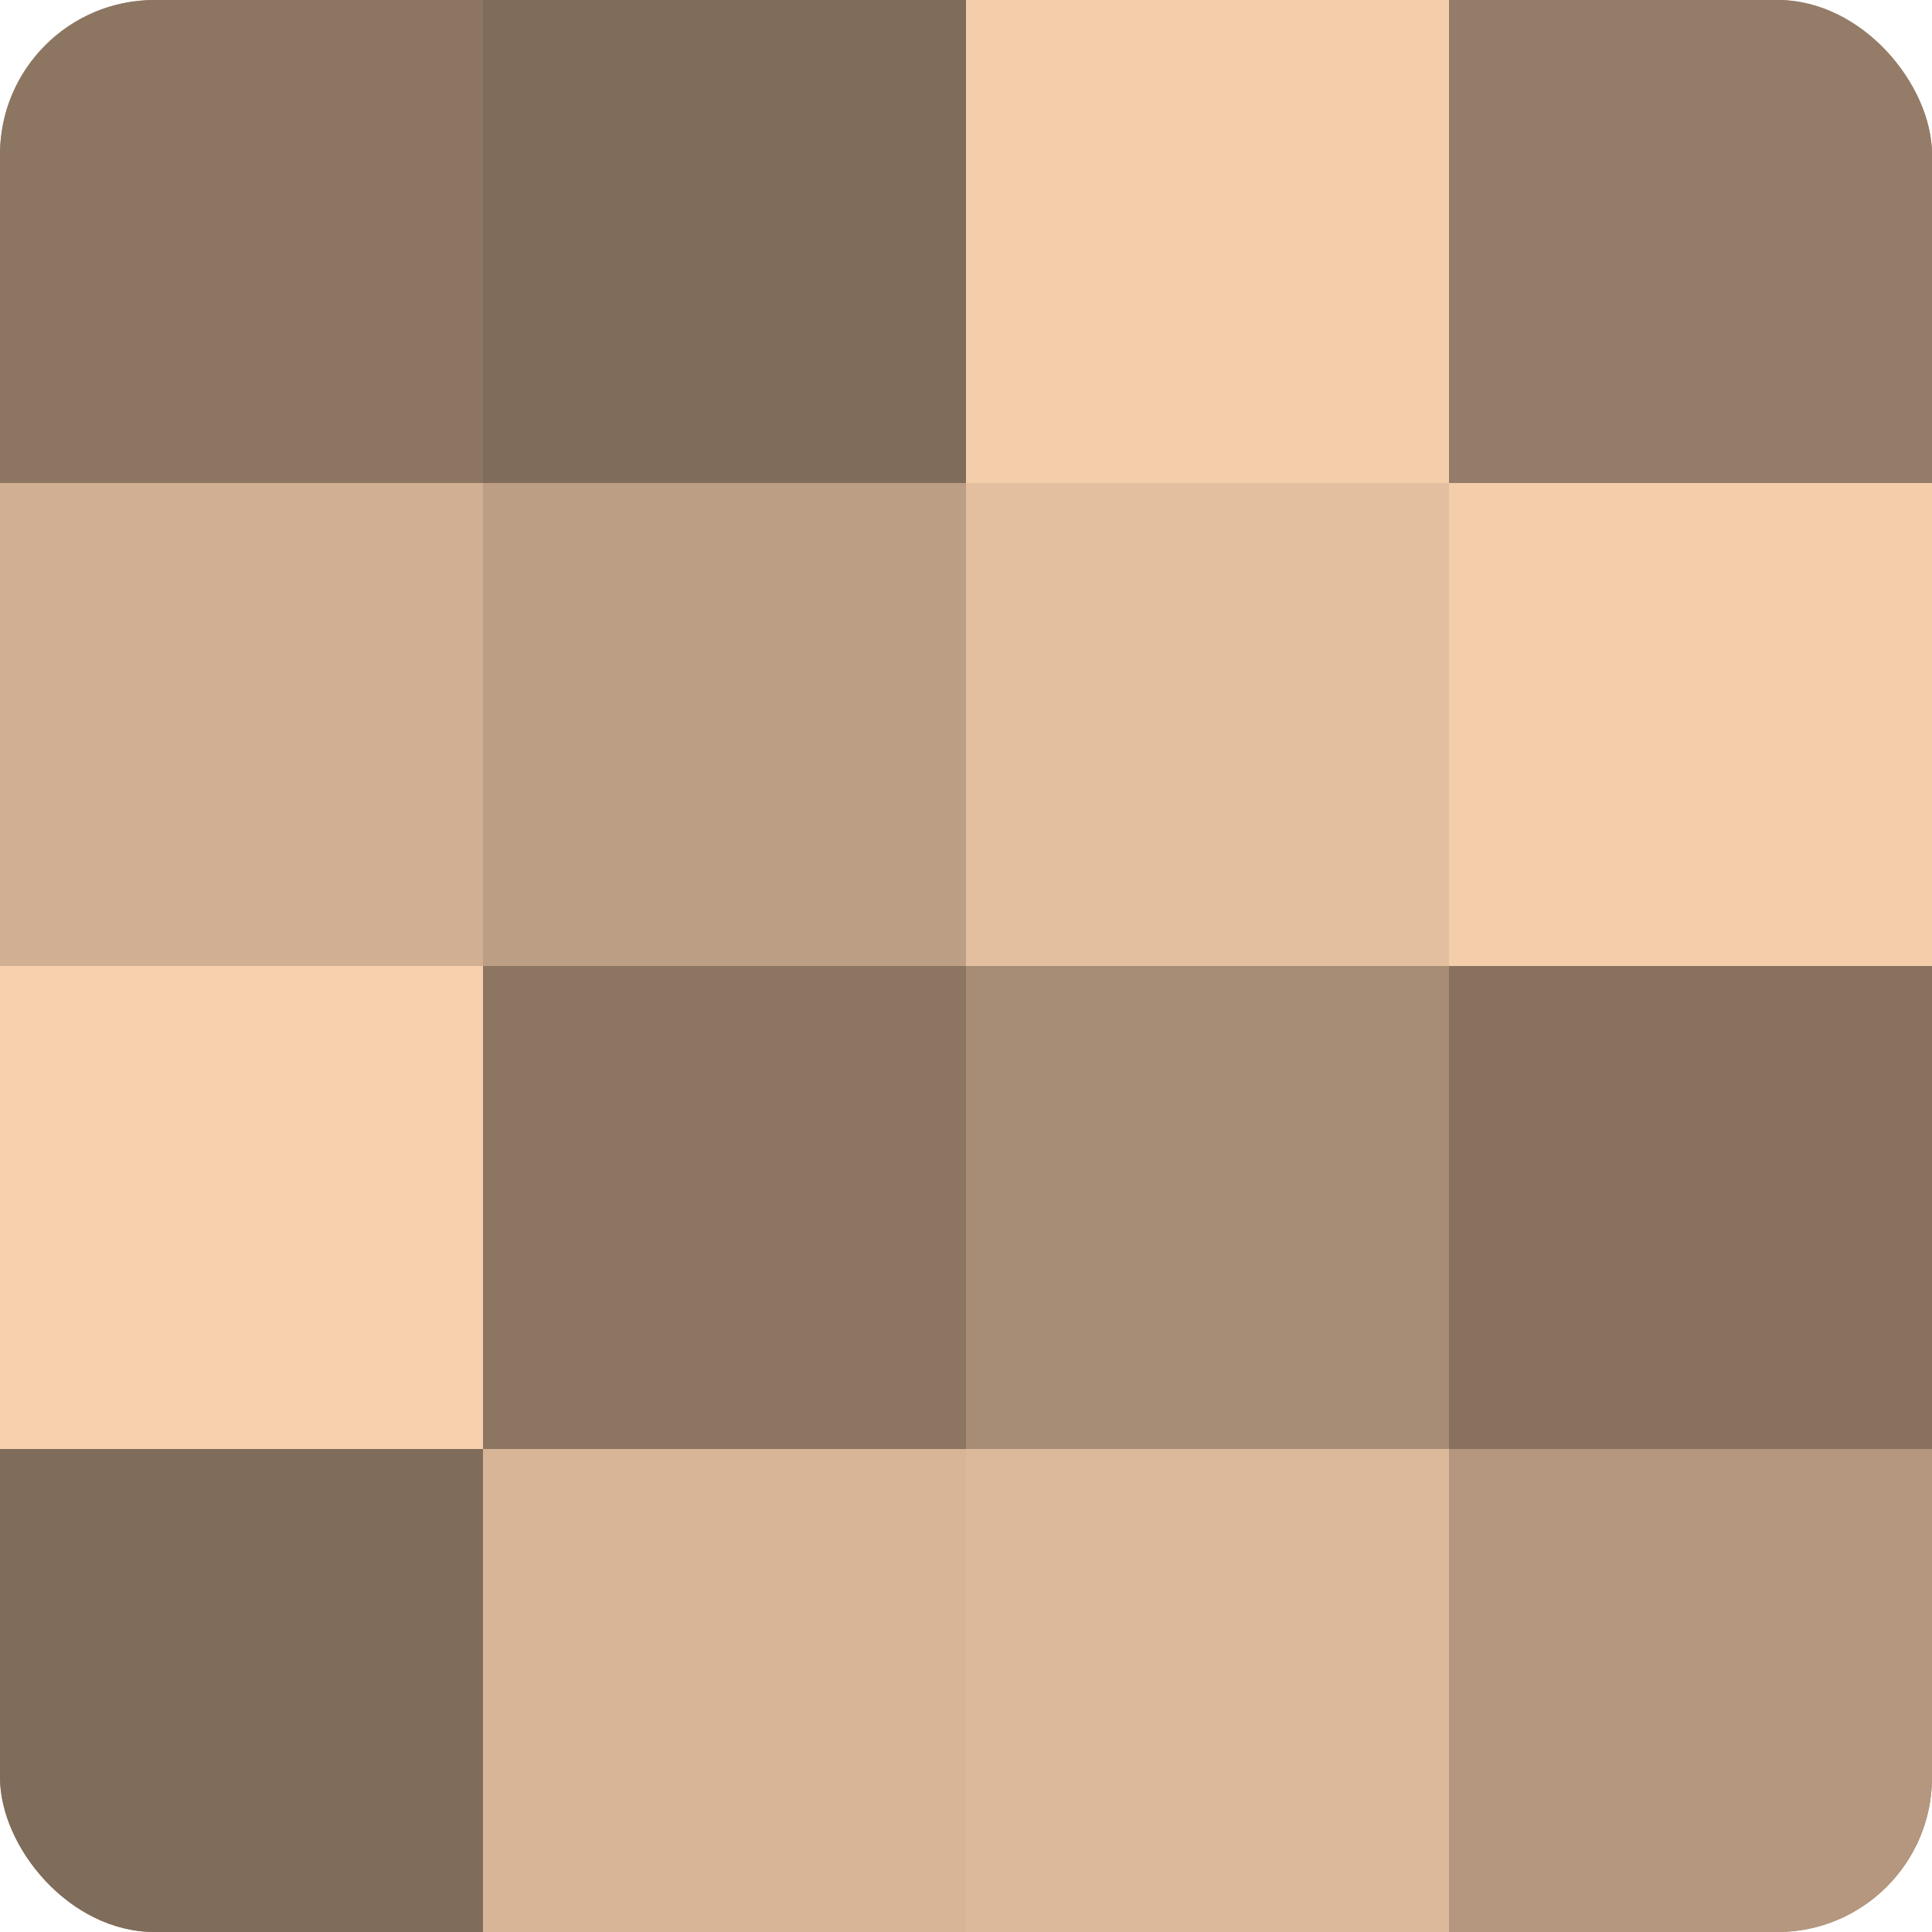 <?xml version="1.0" encoding="UTF-8"?>
<svg xmlns="http://www.w3.org/2000/svg" width="60" height="60" viewBox="0 0 100 100" preserveAspectRatio="xMidYMid meet"><defs><clipPath id="c" width="100" height="100"><rect width="100" height="100" rx="8" ry="8"/></clipPath></defs><g clip-path="url(#c)"><rect width="100" height="100" fill="#a08670"/><rect width="25" height="25" fill="#8c7662"/><rect y="25" width="25" height="25" fill="#d0af92"/><rect y="50" width="25" height="25" fill="#f8d0ad"/><rect y="75" width="25" height="25" fill="#806c5a"/><rect x="25" width="25" height="25" fill="#806c5a"/><rect x="25" y="25" width="25" height="25" fill="#bc9e84"/><rect x="25" y="50" width="25" height="25" fill="#8c7662"/><rect x="25" y="75" width="25" height="25" fill="#d8b597"/><rect x="50" width="25" height="25" fill="#f4cdab"/><rect x="50" y="25" width="25" height="25" fill="#e4bf9f"/><rect x="50" y="50" width="25" height="25" fill="#a88d76"/><rect x="50" y="75" width="25" height="25" fill="#dcb99a"/><rect x="75" width="25" height="25" fill="#947c68"/><rect x="75" y="25" width="25" height="25" fill="#f4cdab"/><rect x="75" y="50" width="25" height="25" fill="#88725f"/><rect x="75" y="75" width="25" height="25" fill="#b4977e"/></g></svg>
